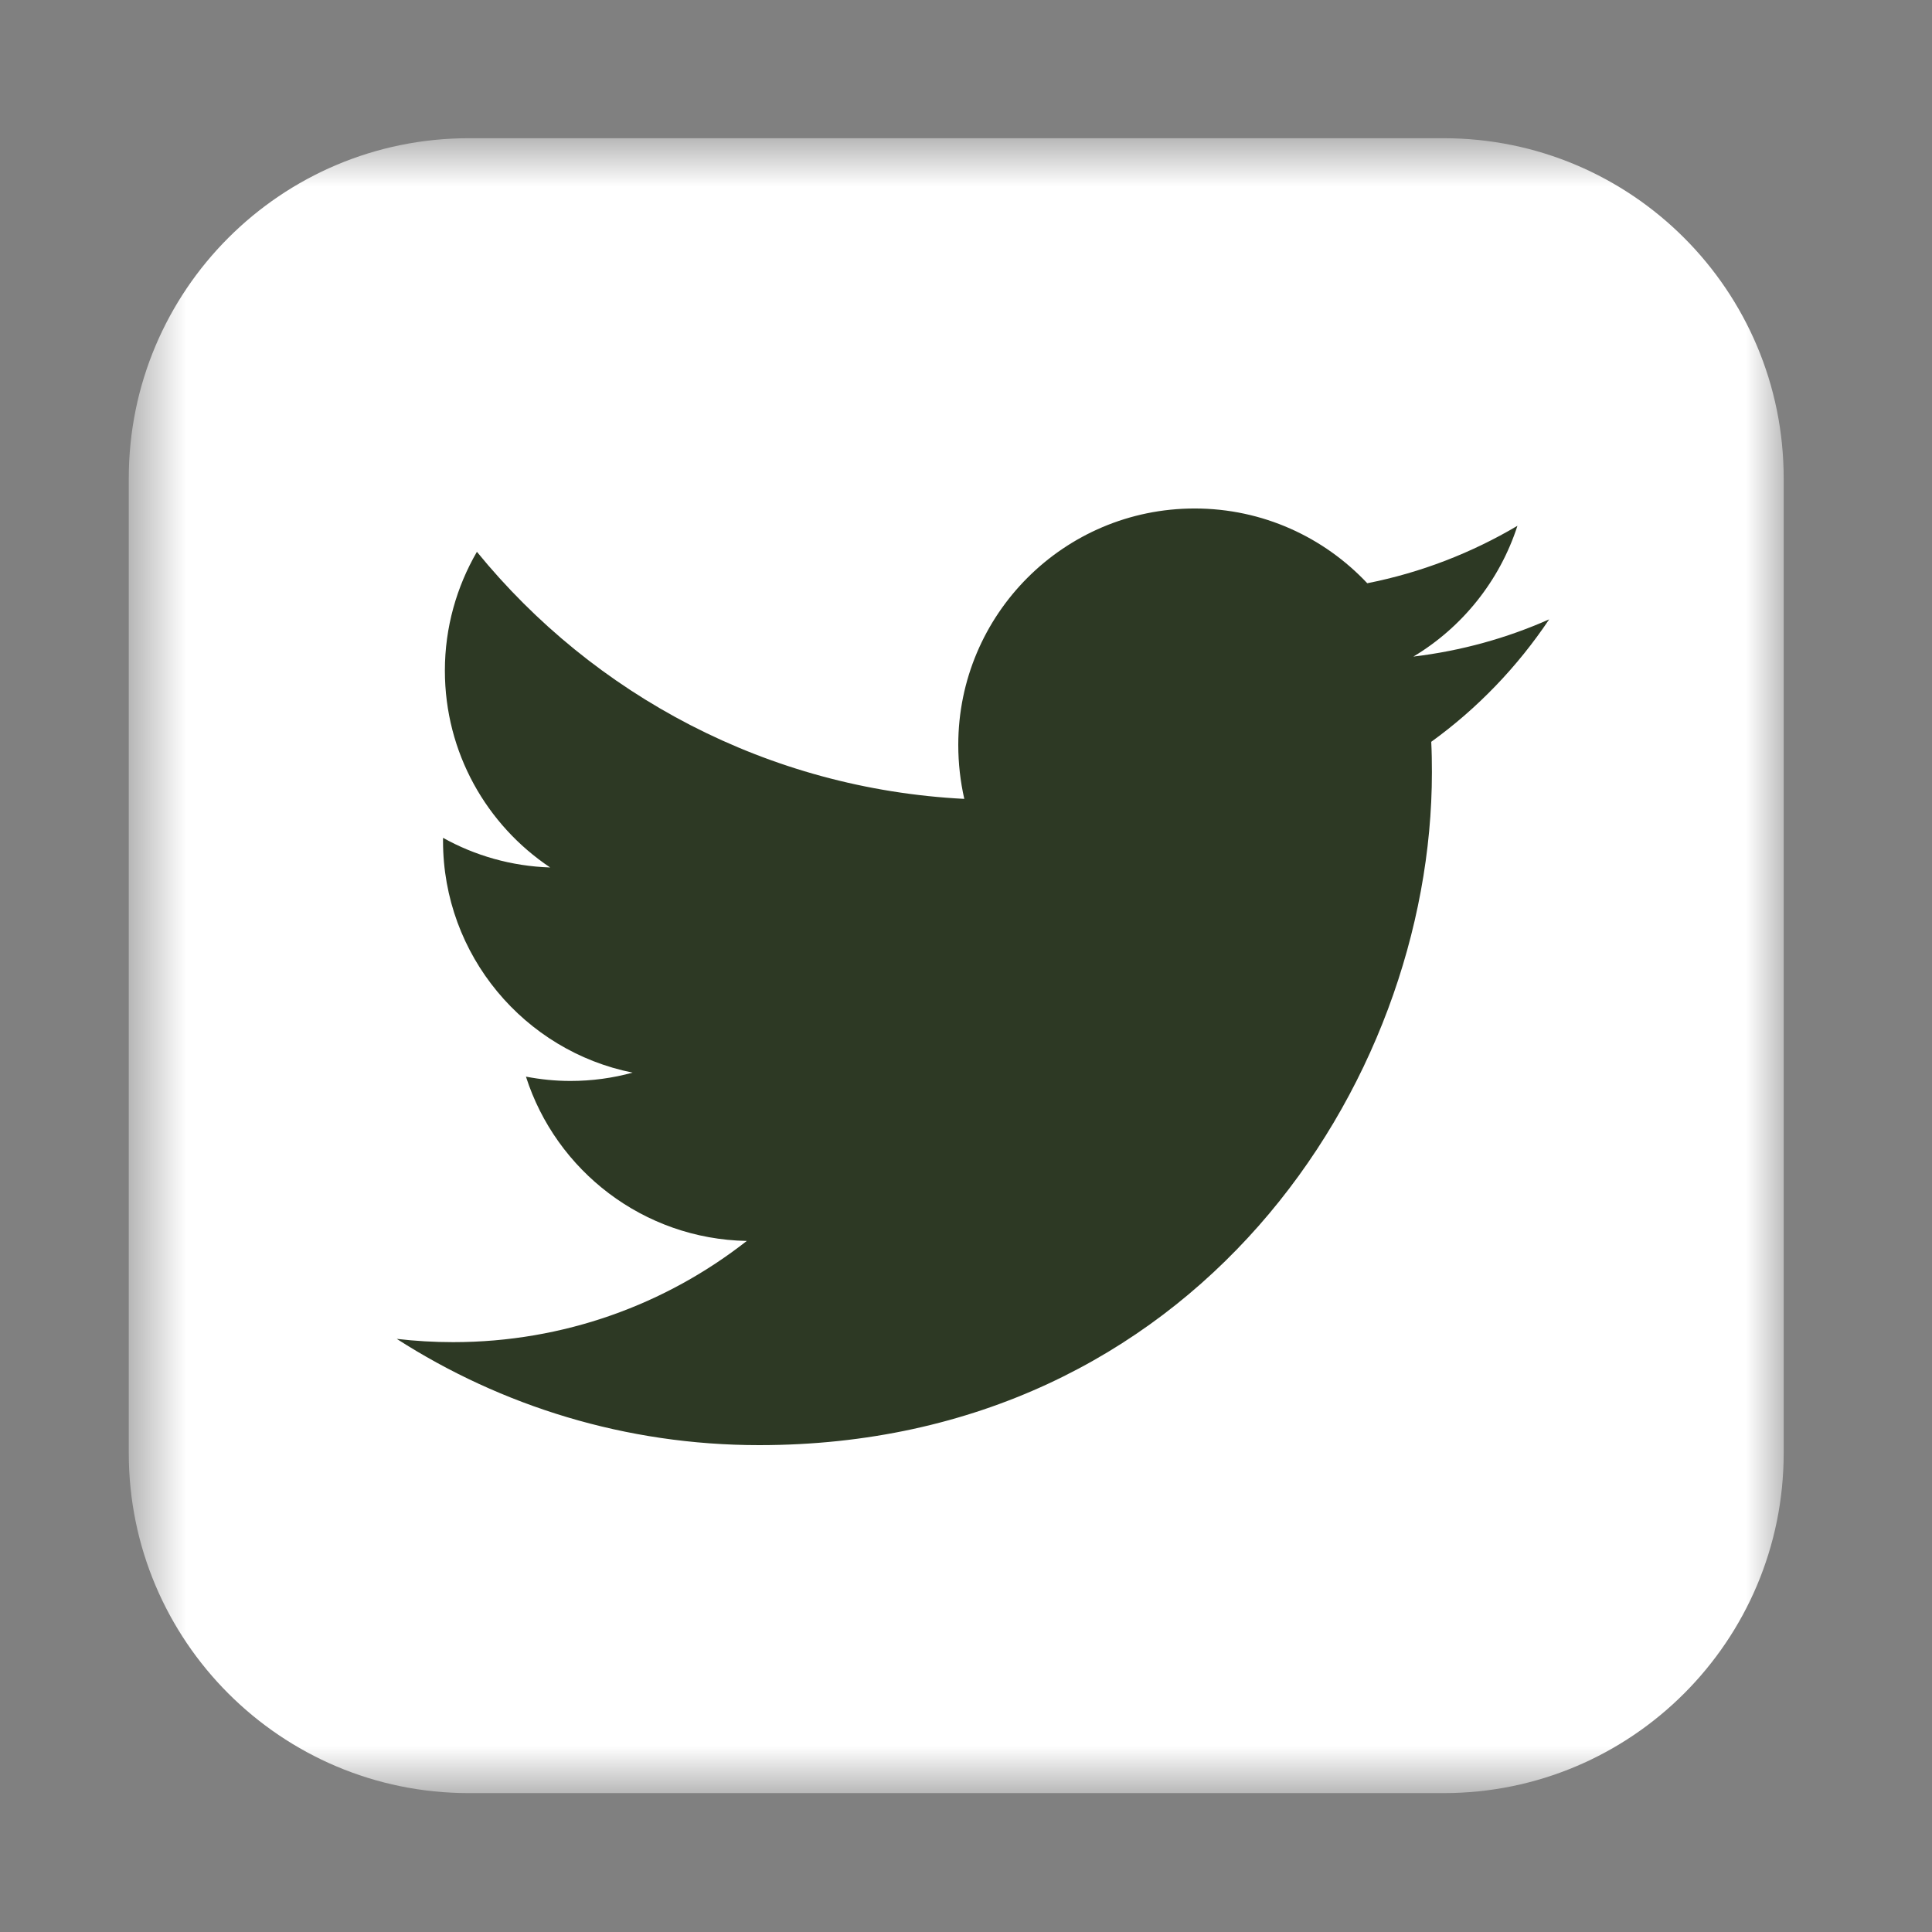 <svg width="26" height="26" viewBox="0 0 26 26" fill="none" xmlns="http://www.w3.org/2000/svg">
<rect x="0" y="0" width="26" height="26" fill="#808080" stroke="none"/>
<mask id="mask0_6498_1995" style="mask-type:alpha" maskUnits="userSpaceOnUse" x="1" y="1" width="24" height="24">
<path fill-rule="evenodd" clip-rule="evenodd" d="M1.733 1.86H24.004V24.131H1.733V1.86Z" fill="white"/>
</mask>
<g mask="url(#mask0_6498_1995)">
<path fill-rule="evenodd" clip-rule="evenodd" d="M24.004 19.556C24.004 22.082 21.955 24.131 19.428 24.131H6.309C3.782 24.131 1.733 22.082 1.733 19.556V6.436C1.733 3.909 3.782 1.86 6.309 1.86H19.428C21.955 1.86 24.004 3.909 24.004 6.436V19.556Z" fill="white"/>
</g>
<path fill-rule="evenodd" clip-rule="evenodd" d="M10.216 19.448C16.07 19.448 19.27 14.598 19.27 10.394C19.27 10.256 19.268 10.119 19.261 9.983C19.883 9.534 20.422 8.972 20.848 8.335C20.278 8.588 19.664 8.759 19.021 8.836C19.678 8.442 20.181 7.818 20.421 7.076C19.806 7.44 19.124 7.706 18.4 7.849C17.818 7.23 16.993 6.843 16.077 6.843C14.319 6.843 12.896 8.269 12.896 10.024C12.896 10.274 12.924 10.516 12.977 10.751C10.333 10.616 7.987 9.351 6.418 7.426C6.146 7.895 5.987 8.442 5.987 9.024C5.987 10.128 6.548 11.102 7.404 11.674C6.882 11.657 6.39 11.514 5.962 11.275C5.962 11.289 5.962 11.302 5.962 11.316C5.962 12.857 7.059 14.144 8.513 14.435C8.248 14.508 7.966 14.547 7.676 14.547C7.471 14.547 7.272 14.526 7.078 14.489C7.483 15.755 8.658 16.674 10.05 16.7C8.961 17.554 7.589 18.062 6.098 18.062C5.841 18.062 5.589 18.047 5.339 18.018C6.747 18.921 8.419 19.448 10.216 19.448Z" fill="#2D3924"/>
</svg>
